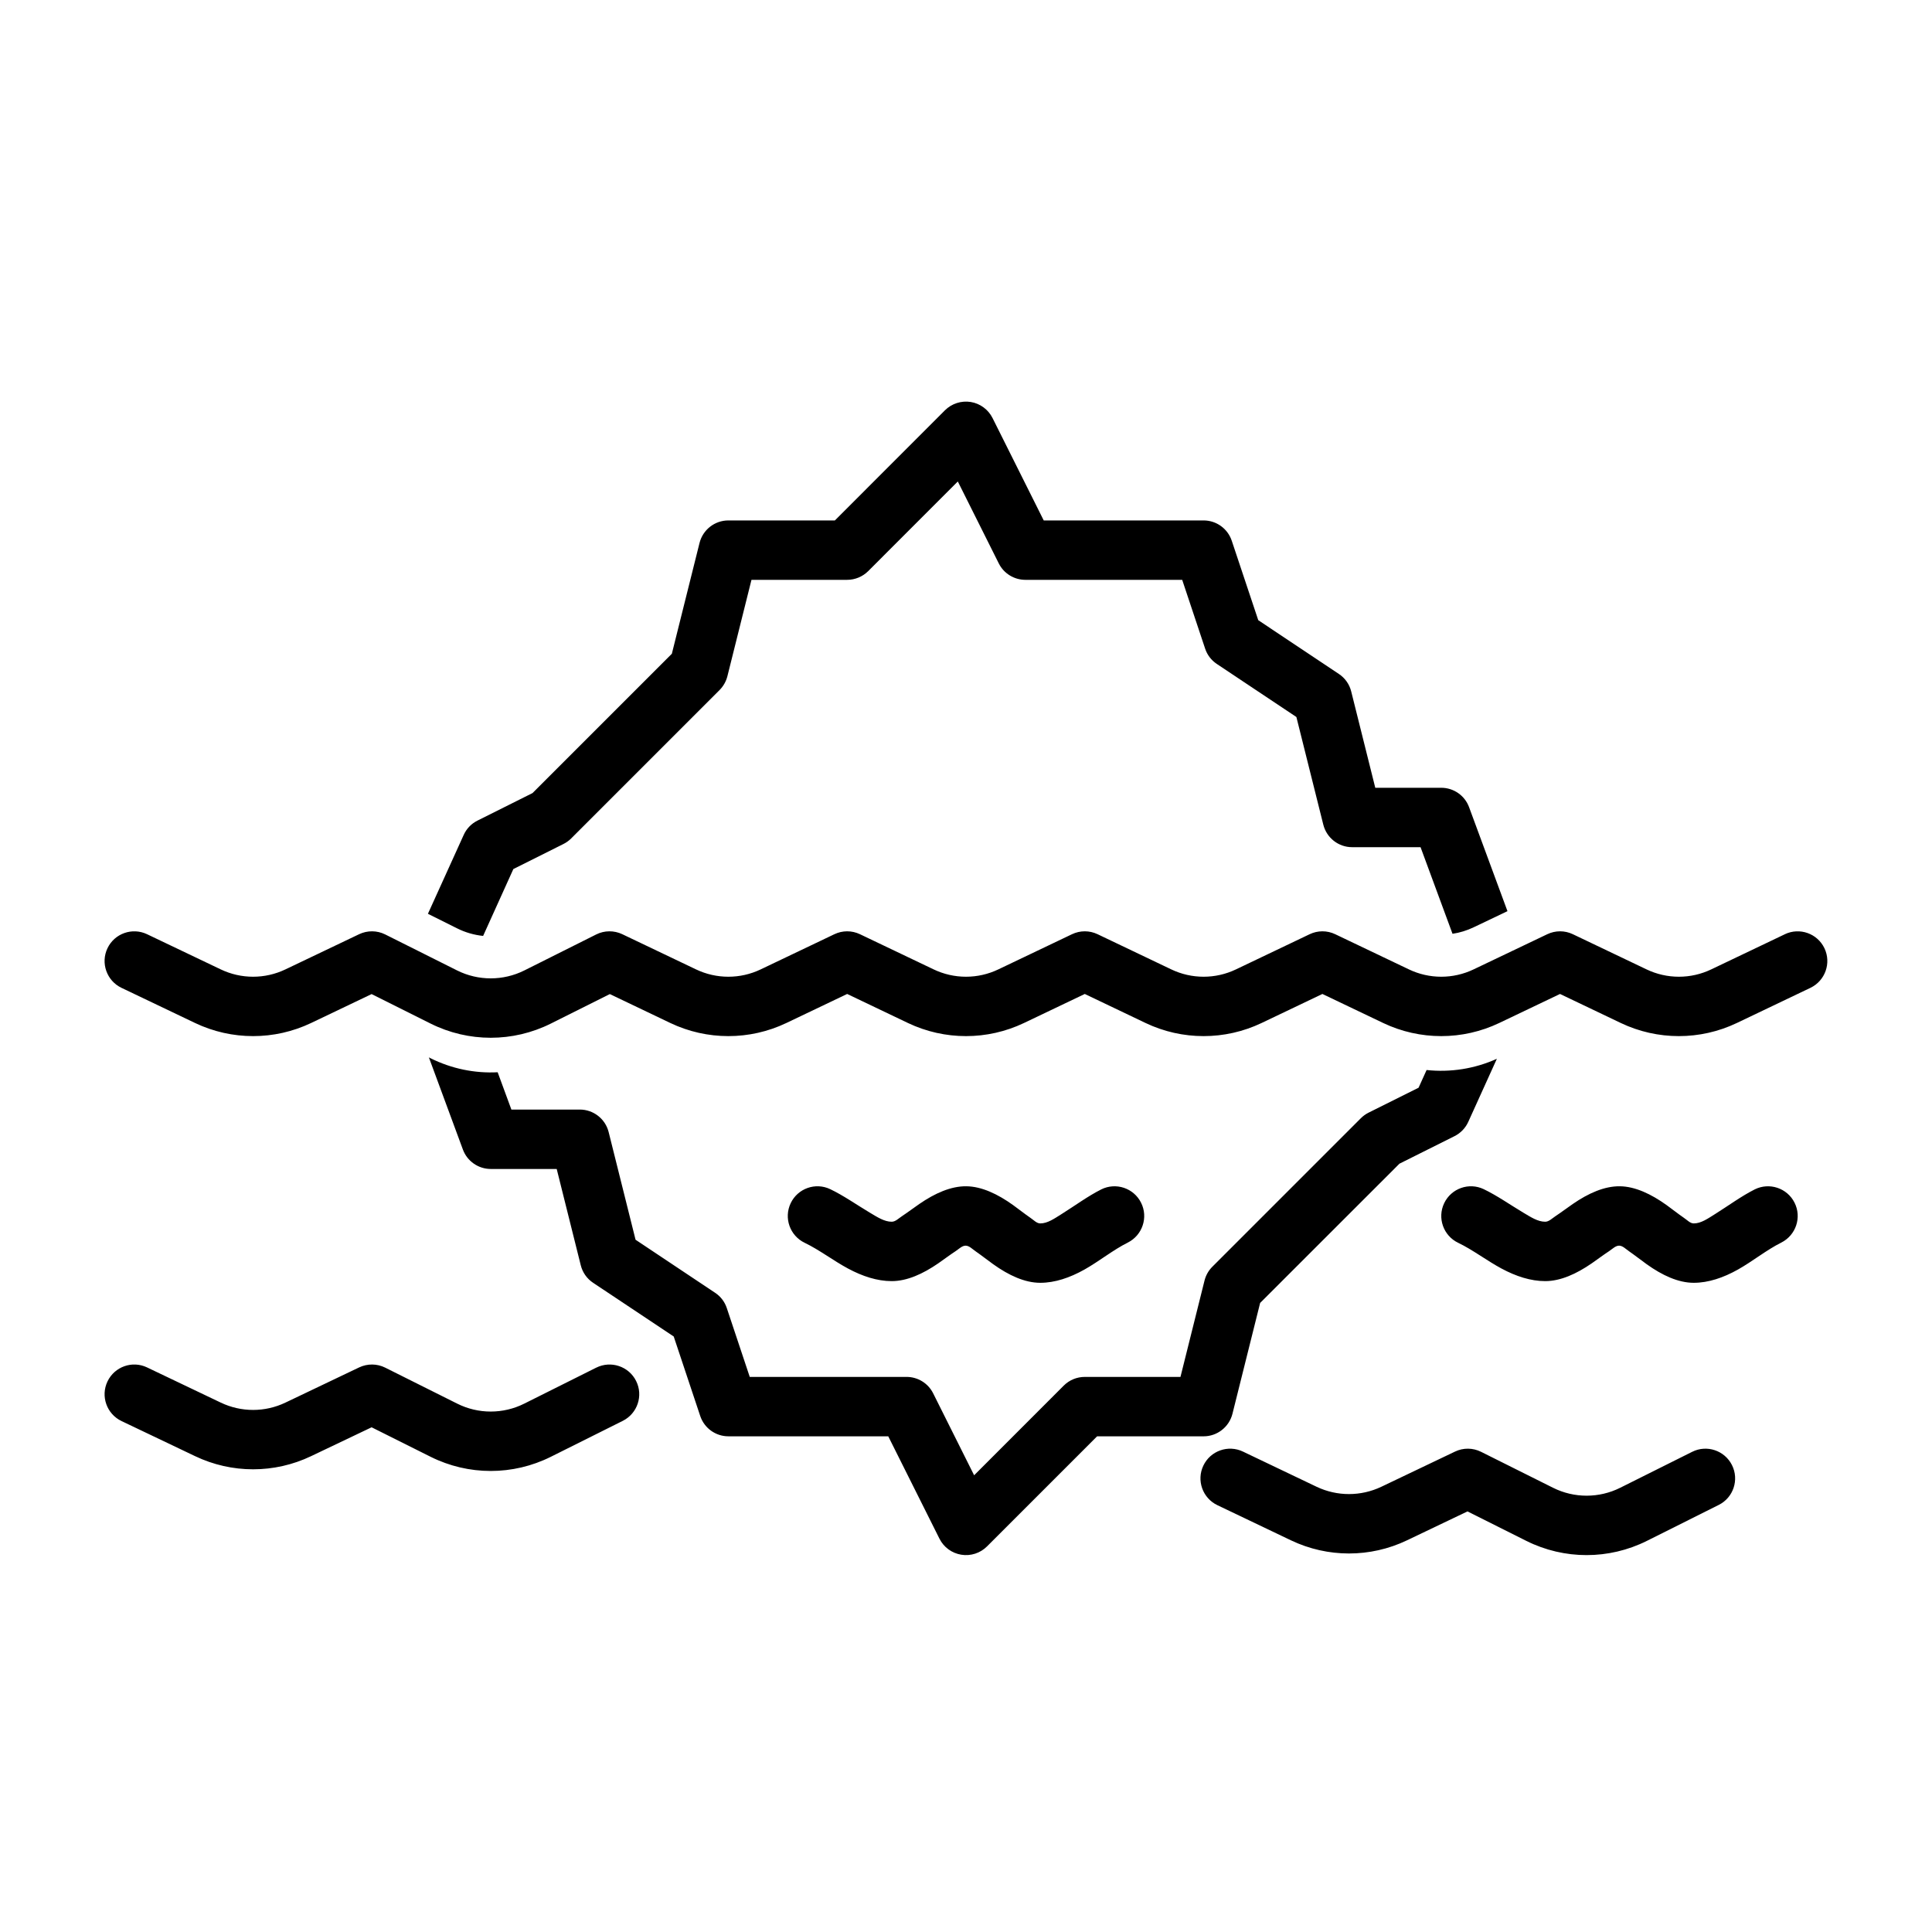 <?xml version="1.0" encoding="UTF-8"?>
<!-- Uploaded to: ICON Repo, www.iconrepo.com, Generator: ICON Repo Mixer Tools -->
<svg fill="#000000" width="800px" height="800px" version="1.1" viewBox="144 144 512 512" xmlns="http://www.w3.org/2000/svg">
 <path d="m257.64 424.21 0.457 0.234c5.59 2.785 11.715 4.031 17.789 3.715l3.637 9.887h18.137c3.606 0 6.754 2.457 7.637 5.953l7.133 28.543 21.082 14.059c1.465 0.961 2.551 2.394 3.102 4.062l6.078 18.23h41.562c2.977 0 5.715 1.684 7.039 4.344l10.863 21.727 23.758-23.773c1.48-1.48 3.481-2.297 5.574-2.297h25.348l6.375-25.535c0.348-1.387 1.055-2.644 2.062-3.652l39.359-39.359c0.598-0.598 1.289-1.102 2.047-1.48l13.258-6.613 2.125-4.691c6.297 0.676 12.738-0.316 18.625-2.977l-7.574 16.703c-0.738 1.637-2.031 2.992-3.637 3.793l-14.609 7.305-36.918 36.902-7.336 29.379c-0.883 3.496-4.031 5.969-7.637 5.969h-28.23l-29.172 29.172c-1.793 1.793-4.328 2.613-6.832 2.203-2.504-0.41-4.644-1.984-5.777-4.25 0 0-13.57-27.129-13.57-27.129h-42.367c-3.387 0-6.391-2.172-7.461-5.383l-7.023-21.066-21.363-14.234c-1.637-1.086-2.801-2.738-3.273-4.644l-6.375-25.52h-17.477c-3.289 0-6.25-2.062-7.383-5.148l-9.02-24.434zm334.8 104.54-19.066 9.523c-5.606 2.801-12.203 2.801-17.805 0-0.016 0-19.066-9.523-19.066-9.523-2.172-1.086-4.723-1.117-6.91-0.062l-19.523 9.32c-5.434 2.582-11.73 2.582-17.16 0l-19.508-9.32c-3.922-1.875-8.629-0.219-10.5 3.715-1.875 3.922-0.203 8.613 3.715 10.484 0 0 10.613 5.07 19.508 9.32 9.73 4.644 21.02 4.644 30.73 0l16.043-7.668 15.617 7.824c10.043 5.008 21.852 5.008 31.898 0l19.066-9.539c3.891-1.938 5.465-6.676 3.512-10.562-1.938-3.871-6.676-5.465-10.547-3.512zm-290.43-22.309-19.051 9.523c-5.606 2.816-12.219 2.816-17.82 0 0 0-19.051-9.523-19.051-9.523-2.172-1.086-4.723-1.102-6.91-0.062l-19.523 9.32c-5.434 2.598-11.73 2.598-17.16 0l-19.523-9.32c-3.922-1.875-8.613-0.203-10.484 3.715-1.875 3.922-0.203 8.629 3.715 10.5 0 0 10.613 5.055 19.508 9.305 9.715 4.644 21.02 4.644 30.73 0l16.043-7.652 15.617 7.809c10.043 5.023 21.852 5.023 31.898 0l19.066-9.523c3.871-1.953 5.465-6.676 3.512-10.562-1.938-3.891-6.676-5.465-10.562-3.527zm133.82-47.23c-3.481 1.746-6.992 4.328-10.484 6.519-1.938 1.211-3.731 2.488-5.668 2.488-0.93 0-1.684-0.852-2.629-1.496-1.527-1.055-3.055-2.266-4.582-3.371-4.062-2.914-8.312-4.93-12.375-4.977-4.094-0.047-8.344 1.859-12.438 4.676-1.527 1.055-3.07 2.219-4.613 3.242-0.961 0.645-1.762 1.48-2.723 1.48-1.969 0-3.824-1.227-5.809-2.41-3.481-2.078-6.992-4.551-10.484-6.219-3.922-1.875-8.613-0.203-10.484 3.715-1.875 3.922-0.203 8.629 3.715 10.5 3.824 1.828 7.652 4.769 11.477 6.816 3.84 2.062 7.746 3.336 11.586 3.336 4.062 0 8.281-1.922 12.344-4.723 1.527-1.055 3.055-2.219 4.598-3.227 0.93-0.629 1.715-1.449 2.644-1.449 0.961 0.016 1.746 0.883 2.707 1.543 1.543 1.07 3.07 2.281 4.613 3.387 4.094 2.93 8.359 4.914 12.453 4.914 3.891 0 7.84-1.34 11.715-3.512 3.84-2.156 7.652-5.242 11.492-7.148 3.871-1.953 5.465-6.676 3.512-10.562-1.938-3.891-6.676-5.465-10.562-3.527zm173.18 0c-3.481 1.746-6.992 4.328-10.484 6.519-1.938 1.211-3.731 2.488-5.668 2.488-0.93 0-1.684-0.852-2.629-1.496-1.527-1.055-3.055-2.266-4.582-3.371-4.062-2.914-8.312-4.93-12.375-4.977-4.094-0.047-8.344 1.859-12.438 4.676-1.527 1.055-3.07 2.219-4.613 3.242-0.961 0.645-1.762 1.48-2.723 1.48-1.969 0-3.824-1.227-5.809-2.41-3.481-2.078-6.992-4.551-10.484-6.219-3.922-1.875-8.613-0.203-10.484 3.715-1.875 3.922-0.203 8.629 3.715 10.5 3.824 1.828 7.652 4.769 11.477 6.816 3.84 2.062 7.746 3.336 11.586 3.336 4.062 0 8.281-1.922 12.344-4.723 1.527-1.055 3.055-2.219 4.598-3.227 0.93-0.629 1.715-1.449 2.644-1.449 0.961 0.016 1.746 0.883 2.707 1.543 1.543 1.07 3.07 2.281 4.613 3.387 4.094 2.93 8.359 4.914 12.453 4.914 3.891 0 7.84-1.34 11.715-3.512 3.84-2.156 7.652-5.242 11.492-7.148 3.871-1.953 5.465-6.676 3.512-10.562-1.938-3.891-6.676-5.465-10.562-3.527zm8.016-67.637-19.523 9.32c-5.434 2.598-11.73 2.598-17.16 0 0 0-19.523-9.32-19.523-9.32-2.141-1.023-4.629-1.023-6.769 0l-19.523 9.32c-5.434 2.598-11.73 2.598-17.16 0 0 0-19.523-9.32-19.523-9.32-2.141-1.023-4.629-1.023-6.769 0l-19.523 9.32c-5.434 2.598-11.73 2.598-17.16 0 0 0-19.523-9.32-19.523-9.32-2.141-1.023-4.629-1.023-6.769 0l-19.523 9.32c-5.434 2.598-11.73 2.598-17.16 0 0 0-19.523-9.32-19.523-9.32-2.141-1.023-4.629-1.023-6.769 0l-19.523 9.32c-5.434 2.598-11.73 2.598-17.16 0 0 0-19.523-9.32-19.523-9.32-2.188-1.039-4.738-1.023-6.91 0.062l-19.051 9.539c-5.606 2.801-12.219 2.801-17.82 0 0 0-19.051-9.539-19.051-9.539-2.172-1.086-4.723-1.102-6.91-0.062l-19.523 9.32c-5.434 2.598-11.73 2.598-17.16 0 0 0-19.523-9.32-19.523-9.32-3.922-1.859-8.613-0.203-10.484 3.715-1.875 3.922-0.203 8.629 3.715 10.5 0 0 10.613 5.07 19.508 9.32 9.715 4.629 21.02 4.629 30.73 0l16.043-7.668 15.617 7.809c10.043 5.023 21.852 5.023 31.898 0l15.617-7.809 16.043 7.668c9.715 4.629 21.02 4.629 30.73 0l16.121-7.699s16.121 7.699 16.121 7.699c9.715 4.629 21.02 4.629 30.73 0l16.121-7.699 16.121 7.699c9.715 4.629 21.02 4.629 30.73 0l16.121-7.699s16.121 7.699 16.121 7.699c9.715 4.629 21.02 4.629 30.73 0l16.121-7.699s16.121 7.699 16.121 7.699c9.715 4.629 21.02 4.629 30.73 0l19.508-9.32c3.922-1.875 5.59-6.582 3.715-10.5-1.875-3.922-6.566-5.574-10.484-3.715zm-359.62-5.414 9.477-20.891c0.738-1.652 2.031-2.992 3.637-3.793 0 0 14.609-7.305 14.609-7.305l36.918-36.918 7.336-29.363c0.883-3.512 4.031-5.969 7.637-5.969h28.23l29.172-29.191c1.793-1.777 4.328-2.598 6.832-2.203 2.504 0.41 4.644 2 5.777 4.25 0 0 13.57 27.145 13.57 27.145h42.367c3.387 0 6.391 2.172 7.461 5.383l7.023 21.051 21.363 14.25c1.637 1.086 2.801 2.738 3.273 4.644l6.375 25.52h17.477c3.289 0 6.25 2.047 7.383 5.148l10.172 27.551-8.973 4.281c-1.793 0.852-3.668 1.434-5.59 1.715l-8.469-22.953h-18.137c-3.606 0-6.754-2.457-7.637-5.969l-7.133-28.527-21.082-14.059c-1.465-0.977-2.551-2.394-3.102-4.062l-6.078-18.23h-41.562c-2.977 0-5.715-1.684-7.039-4.344l-10.863-21.727-23.758 23.773c-1.48 1.465-3.481 2.297-5.574 2.297h-25.348l-6.375 25.52c-0.348 1.387-1.055 2.644-2.062 3.668l-39.359 39.359c-0.598 0.598-1.289 1.086-2.047 1.465l-13.258 6.629-8.016 17.727c-2.379-0.25-4.723-0.914-6.91-2.016l-7.731-3.856z" fill-rule="evenodd"/>
</svg>